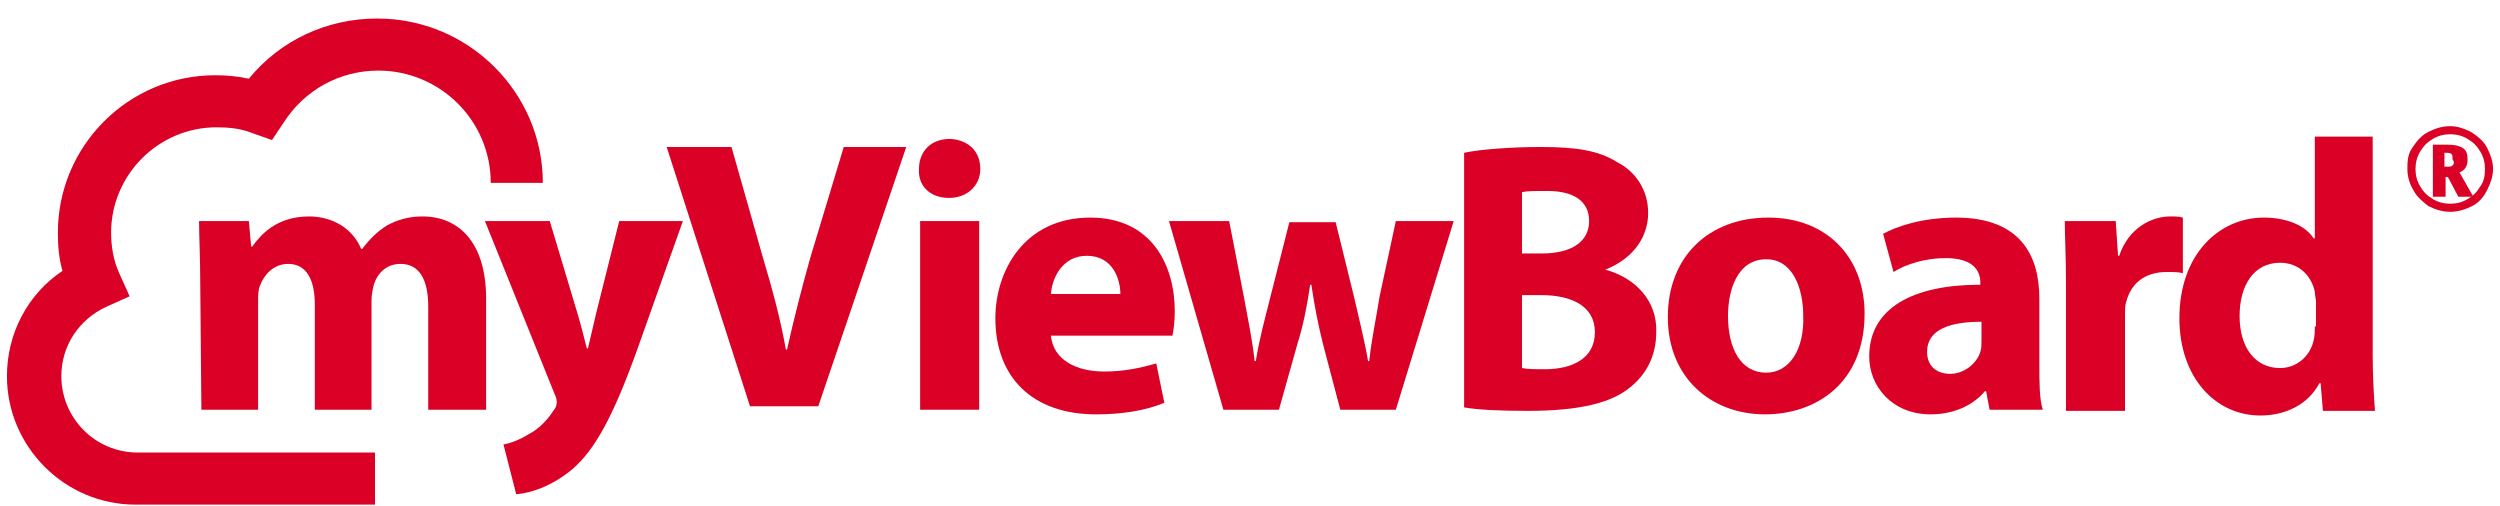 <?xml version="1.0" encoding="utf-8"?>
<!-- Generator: Adobe Illustrator 28.3.0, SVG Export Plug-In . SVG Version: 6.00 Build 0)  -->
<svg version="1.1" id="圖層_1" xmlns="http://www.w3.org/2000/svg" xmlns:xlink="http://www.w3.org/1999/xlink" x="0px" y="0px"
	 viewBox="0 0 216 43.7" style="enable-background:new 0 0 216 43.7;" xml:space="preserve">
<style type="text/css">
	.st0{fill:none;}
	.st1{fill:#DB0025;}
</style>
<rect x="0.6" class="st0" width="214.8" height="42"/>
<g>
	<path class="st1" d="M17.3,24.3c0-2-0.1-3.8-0.1-5.2h4.3l0.2,2.2h0.1c0.7-1,2.1-2.6,4.9-2.6c2.1,0,3.8,1.1,4.5,2.8h0.1
		c0.6-0.8,1.3-1.5,2.1-2c0.9-0.5,1.9-0.8,3.1-0.8c3.1,0,5.5,2.2,5.5,7.1v9.6H37v-8.9c0-2.4-0.8-3.7-2.4-3.7c-1.2,0-2,0.8-2.3,1.8
		c-0.1,0.4-0.2,0.9-0.2,1.3v9.5h-4.9v-9.1c0-2.1-0.7-3.5-2.3-3.5c-1.3,0-2.1,1-2.4,1.8c-0.2,0.4-0.2,0.9-0.2,1.3v9.5h-4.9L17.3,24.3
		L17.3,24.3z"/>
	<path class="st1" d="M47.5,19.1l2.4,8c0.3,1,0.6,2.2,0.8,3h0.1c0.2-0.9,0.5-2.1,0.7-3l2-8H59l-3.8,10.7c-2.3,6.5-3.9,9.1-5.7,10.7
		c-1.8,1.5-3.6,2.1-4.9,2.2l-1.1-4.3c0.6-0.1,1.4-0.4,2.2-0.9c0.8-0.4,1.6-1.2,2.1-2c0.2-0.2,0.3-0.5,0.3-0.7c0-0.2,0-0.4-0.2-0.8
		l-6-14.9H47.5L47.5,19.1z"/>
	<path class="st1" d="M64.8,35.1l-7.2-22.4h5.6l2.7,9.5c0.8,2.7,1.5,5.2,2,8H68c0.6-2.7,1.3-5.4,2-7.9l2.9-9.6h5.4l-7.6,22.4
		L64.8,35.1L64.8,35.1z"/>
	<path class="st1" d="M84.7,14.6c0,1.4-1.1,2.5-2.7,2.5c-1.7,0-2.7-1.1-2.6-2.5c0-1.5,1-2.6,2.7-2.6C83.7,12.1,84.7,13.1,84.7,14.6
		L84.7,14.6z"/>
	<path class="st1" d="M84.6,19.1h-5.1v16.3h5.1V19.1z"/>
	<path class="st1" d="M101.5,26.9c0-4-2-8.1-7.3-8.1c-5.7,0-8.2,4.6-8.2,8.7c0,5.1,3.2,8.3,8.7,8.3c2.2,0,4.2-0.3,5.9-1l-0.7-3.4
		c-1.4,0.4-2.8,0.7-4.5,0.7c-2.4,0-4.4-1-4.6-3.1h10.5C101.4,28.5,101.5,27.8,101.5,26.9z M90.8,25.4c0.1-1.4,1-3.3,3.1-3.3
		c2.3,0,2.9,2.1,2.9,3.3H90.8L90.8,25.4z"/>
	<path class="st1" d="M106.2,19.1l1.3,6.7c0.3,1.7,0.7,3.5,0.9,5.4h0.1c0.3-1.9,0.8-3.7,1.2-5.3l1.7-6.7h4l1.6,6.5
		c0.4,1.8,0.9,3.7,1.2,5.5h0.1c0.2-1.9,0.6-3.7,0.9-5.6l1.4-6.5h5l-5,16.3h-4.8l-1.5-5.7c-0.4-1.6-0.7-3.1-1-5.1h-0.1
		c-0.3,2-0.6,3.5-1.1,5.1l-1.6,5.7h-4.8L101,19.1H106.2L106.2,19.1z"/>
	<path class="st1" d="M138.7,23.3L138.7,23.3c2.5-1,3.7-2.9,3.7-4.9c0-2-1.1-3.6-2.7-4.4c-1.6-1-3.5-1.3-6.6-1.3
		c-2.5,0-5.2,0.2-6.6,0.5v22c1.1,0.2,3,0.3,5.5,0.3c4.5,0,7.2-0.7,8.8-2c1.4-1.1,2.3-2.7,2.3-4.8C143.2,26,141.3,24,138.7,23.3
		L138.7,23.3z M131.5,16.6c0.4-0.1,1.1-0.1,2.2-0.1c2.3,0,3.6,0.9,3.6,2.6c0,1.7-1.4,2.8-4.1,2.8h-1.7L131.5,16.6L131.5,16.6z
		 M133.5,31.9c-0.9,0-1.5,0-2-0.1v-6.3h1.7c2.5,0,4.6,0.9,4.6,3.2S135.8,31.9,133.5,31.9L133.5,31.9z"/>
	<path class="st1" d="M152.8,18.8c-5.2,0-8.7,3.4-8.7,8.6s3.7,8.4,8.4,8.4c4.4,0,8.6-2.7,8.6-8.7C161.1,22.2,157.8,18.8,152.8,18.8
		L152.8,18.8z M152.6,32.2c-2.2,0-3.3-2.1-3.3-4.9c0-2.4,0.9-4.9,3.3-4.9c2.3,0,3.2,2.5,3.2,4.9C155.9,30.2,154.6,32.2,152.6,32.2z"
		/>
	<path class="st1" d="M176.2,31.5v-5.7c0-3.8-1.7-7-7.2-7c-3,0-5.2,0.8-6.3,1.4l0.9,3.3c1.1-0.7,2.8-1.2,4.5-1.2c2.5,0,3,1.2,3,2.1
		v0.2c-5.8,0-9.6,2-9.6,6.2c0,2.6,2,5,5.3,5c1.9,0,3.6-0.7,4.7-2h0.1l0.3,1.6h4.6C176.2,34.5,176.2,33,176.2,31.5L176.2,31.5z
		 M171.2,29.5c0,0.3,0,0.6-0.1,0.9c-0.3,1-1.4,1.9-2.6,1.9c-1.1,0-2-0.6-2-1.9c0-2,2.1-2.6,4.7-2.6L171.2,29.5L171.2,29.5z"/>
	<path class="st1" d="M178.5,24.5c0-2.4-0.1-4-0.1-5.4h4.4l0.2,3h0.1c0.8-2.4,2.8-3.4,4.4-3.4c0.5,0,0.7,0,1.1,0.1v4.8
		c-0.4-0.1-0.8-0.1-1.4-0.1c-1.9,0-3.1,1-3.5,2.6c-0.1,0.3-0.1,0.7-0.1,1.1v8.3h-5.1L178.5,24.5L178.5,24.5z"/>
	<path class="st1" d="M205,30.6V11.8H200v8.8h-0.1c-0.7-1.1-2.3-1.8-4.3-1.8c-3.9,0-7.3,3.2-7.3,8.7c0,5.1,3.1,8.4,7,8.4
		c2.1,0,4.1-0.9,5.1-2.8h0.1l0.2,2.4h4.5C205.1,34.3,205,32.4,205,30.6z M200,28.2c0,0.4,0,0.8-0.1,1.2c-0.3,1.4-1.5,2.4-2.9,2.4
		c-2.1,0-3.5-1.7-3.5-4.5c0-2.6,1.2-4.6,3.5-4.6c1.6,0,2.7,1.1,3,2.5c0,0.3,0.1,0.6,0.1,0.9V28.2L200,28.2z"/>
	<path class="st1" d="M214.9,12.8c-0.3-0.6-0.8-1-1.4-1.4c-0.6-0.3-1.2-0.5-1.8-0.5c-0.7,0-1.3,0.2-1.9,0.5c-0.6,0.3-1,0.8-1.4,1.4
		S208,14,208,14.6c0,0.7,0.2,1.3,0.5,1.8c0.3,0.6,0.8,1,1.3,1.4c0.6,0.3,1.2,0.5,1.9,0.5s1.3-0.2,1.9-0.5c0.6-0.3,1-0.8,1.3-1.4
		c0.3-0.6,0.5-1.2,0.5-1.8S215.2,13.4,214.9,12.8L214.9,12.8z M214.3,16.1c-0.3,0.5-0.6,0.8-1.1,1.1s-1,0.4-1.5,0.4
		c-0.5,0-1-0.1-1.5-0.4c-0.5-0.3-0.8-0.6-1.1-1.1c-0.3-0.5-0.4-1-0.4-1.5s0.1-1,0.4-1.5c0.3-0.5,0.6-0.8,1.1-1.1
		c0.5-0.3,1-0.4,1.5-0.4c0.5,0,1,0.1,1.5,0.4c0.5,0.3,0.8,0.6,1.1,1.1c0.3,0.5,0.4,1,0.4,1.5C214.7,15.2,214.6,15.7,214.3,16.1z"/>
	<path class="st1" d="M212.5,14.9c0.5-0.2,0.7-0.6,0.7-1.1c0-0.5-0.1-0.8-0.4-1c-0.3-0.2-0.7-0.3-1.3-0.3h-1.3v4.5h1.1v-1.7h0.2
		l0.9,1.7h1.3L212.5,14.9L212.5,14.9z M211.9,14.3c-0.1,0.1-0.2,0.1-0.5,0.1h-0.2v-1.2h0.1c0.2,0,0.4,0,0.5,0.1
		c0.1,0.1,0.1,0.2,0.1,0.5C212.1,14,212,14.2,211.9,14.3z"/>
	<path class="st1" d="M11.7,43.6c-6.1,0-11.1-5-11.1-11.1c0-3.7,1.8-7.1,4.8-9.1C5.1,22.4,5,21.3,5,20.1c0-7.5,6.1-13.6,13.6-13.6
		c1,0,2,0.1,2.9,0.3c2.7-3.3,6.7-5.2,11.1-5.2c7.9,0,14.3,6.4,14.3,14.2h-4.5c0-5.4-4.4-9.7-9.7-9.7c-3.4,0-6.4,1.7-8.2,4.5l-1,1.5
		l-1.7-0.6c-1-0.4-2-0.5-3.1-0.5c-5,0-9.1,4.1-9.1,9.1c0,1.2,0.2,2.4,0.7,3.5l0.9,2l-2,0.9c-2.4,1.1-3.9,3.4-3.9,6
		c0,3.6,2.9,6.6,6.6,6.6c0.1,0,0.2,0,0.3,0h0.1h20.1v4.5h-20C12,43.6,11.9,43.6,11.7,43.6L11.7,43.6z"/>
</g>
</svg>
